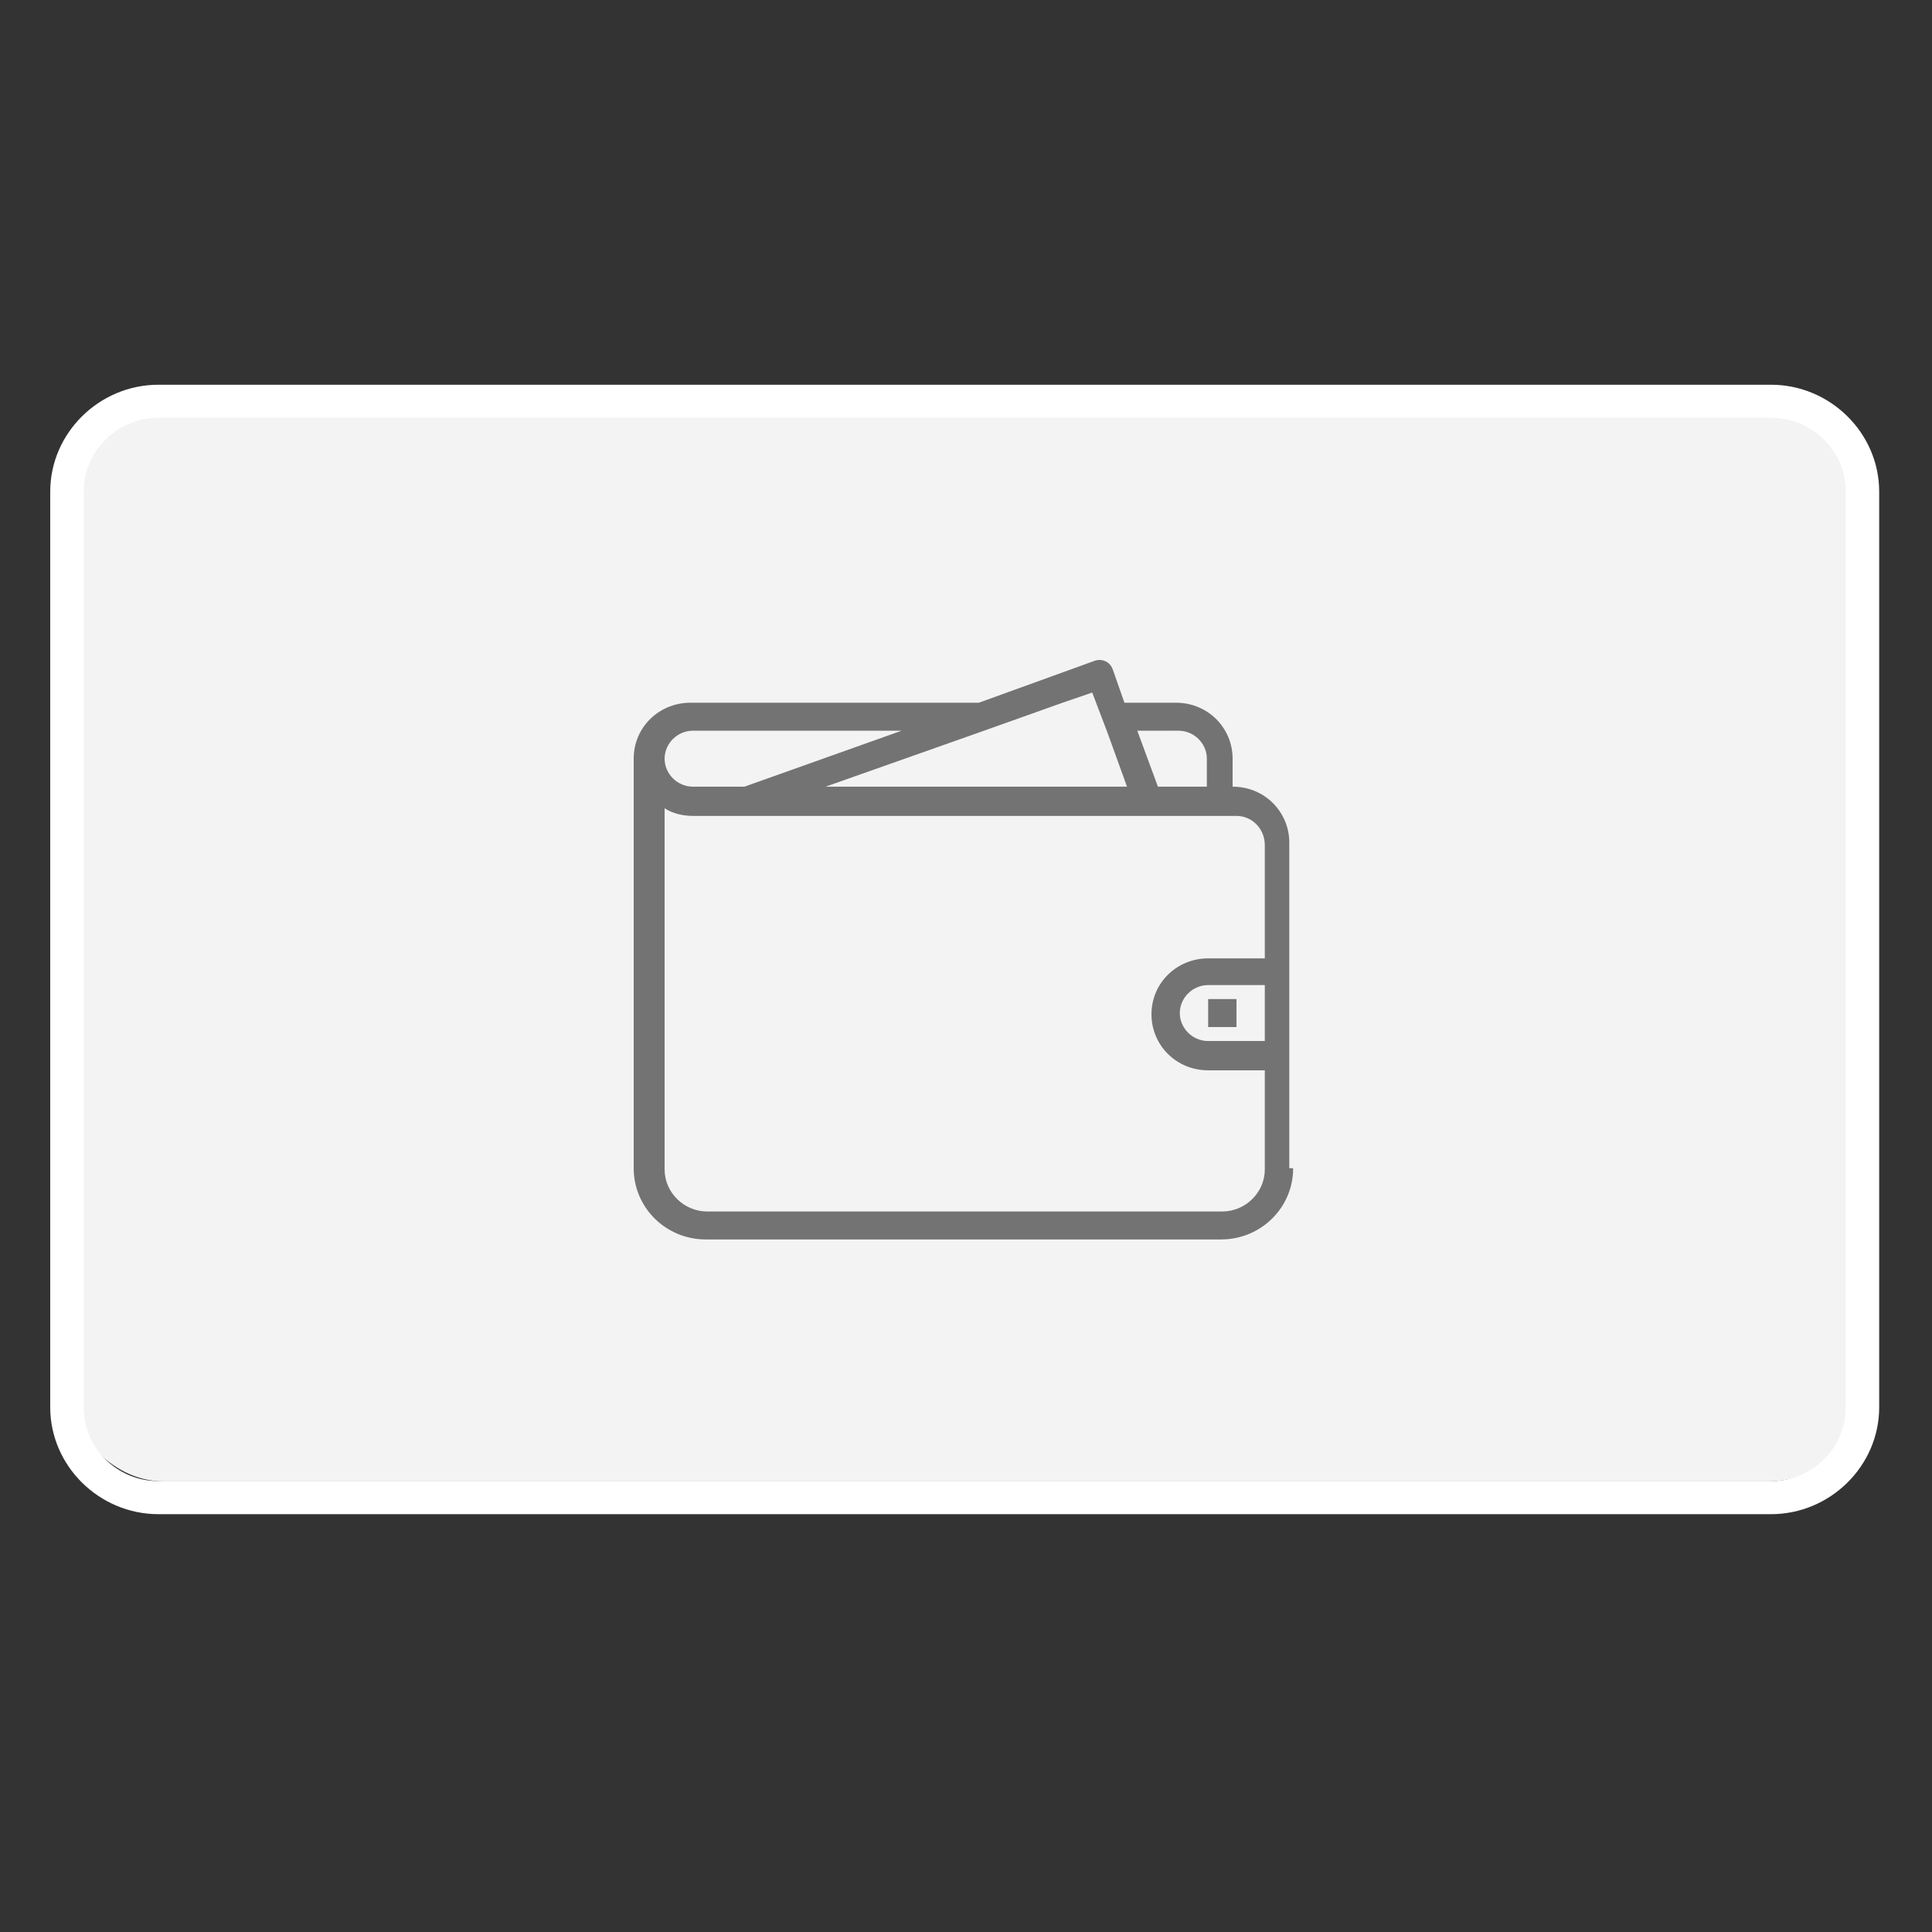 <?xml version="1.0" encoding="UTF-8"?> <svg xmlns="http://www.w3.org/2000/svg" width="80" height="80" viewBox="0 0 80 80" fill="none"><rect x="0" y="0" width="80" height="80" fill="#333333" stroke="none"/><rect x="2.759" y="15.937" width="74.483" height="45.402" rx="4" fill="#F3F3F3"></rect><path d="M73.333 62.699H6.56C4.107 62.699 2.08 60.698 2.08 58.275V20.355C2.08 17.933 4.107 15.931 6.56 15.931H73.333C75.787 15.931 77.813 17.933 77.813 20.355V58.275C77.813 60.698 75.787 62.699 73.333 62.699ZM6.56 17.301C4.853 17.301 3.467 18.67 3.467 20.355V58.275C3.467 59.961 4.853 61.33 6.56 61.33H73.333C75.04 61.33 76.427 59.961 76.427 58.275V20.355C76.427 18.67 75.04 17.301 73.333 17.301H6.56Z" fill="white"></path><path fill-rule="evenodd" clip-rule="evenodd" d="M53.547 48.374C53.547 50.007 52.213 51.323 50.56 51.323H29.227C27.573 51.323 26.24 50.007 26.24 48.374V31.415C26.24 30.099 27.307 29.098 28.587 29.098H40.533L45.333 27.36C45.653 27.255 45.973 27.413 46.08 27.729L46.56 29.098H48.693C50.027 29.098 51.04 30.151 51.04 31.415V32.574C52.373 32.574 53.387 33.627 53.387 34.891V48.374H53.547ZM28.693 30.257C28.053 30.257 27.52 30.783 27.52 31.415C27.52 32.047 28.053 32.574 28.693 32.574H30.72H30.827L37.333 30.257H28.693ZM45.867 30.362L45.227 28.677L44 29.098L40.747 30.257L34.187 32.574H46.667L45.867 30.362ZM49.973 31.415C49.973 30.783 49.44 30.257 48.8 30.257H47.093L47.947 32.574H49.973V31.415ZM51.2 33.785H28.693C28.267 33.785 27.84 33.68 27.52 33.469V48.427C27.52 49.375 28.32 50.165 29.28 50.165H50.613C51.573 50.165 52.373 49.375 52.373 48.427V44.319H50.027C48.693 44.319 47.68 43.265 47.68 42.001C47.68 40.685 48.747 39.684 50.027 39.684H52.373V34.997C52.373 34.312 51.84 33.785 51.2 33.785ZM52.373 43.107V40.79H50.027C49.387 40.79 48.853 41.317 48.853 41.949C48.853 42.581 49.387 43.107 50.027 43.107H52.373ZM49.973 41.369H51.2V42.528H50.027V41.369H49.973Z" fill="#737373"></path></svg> 